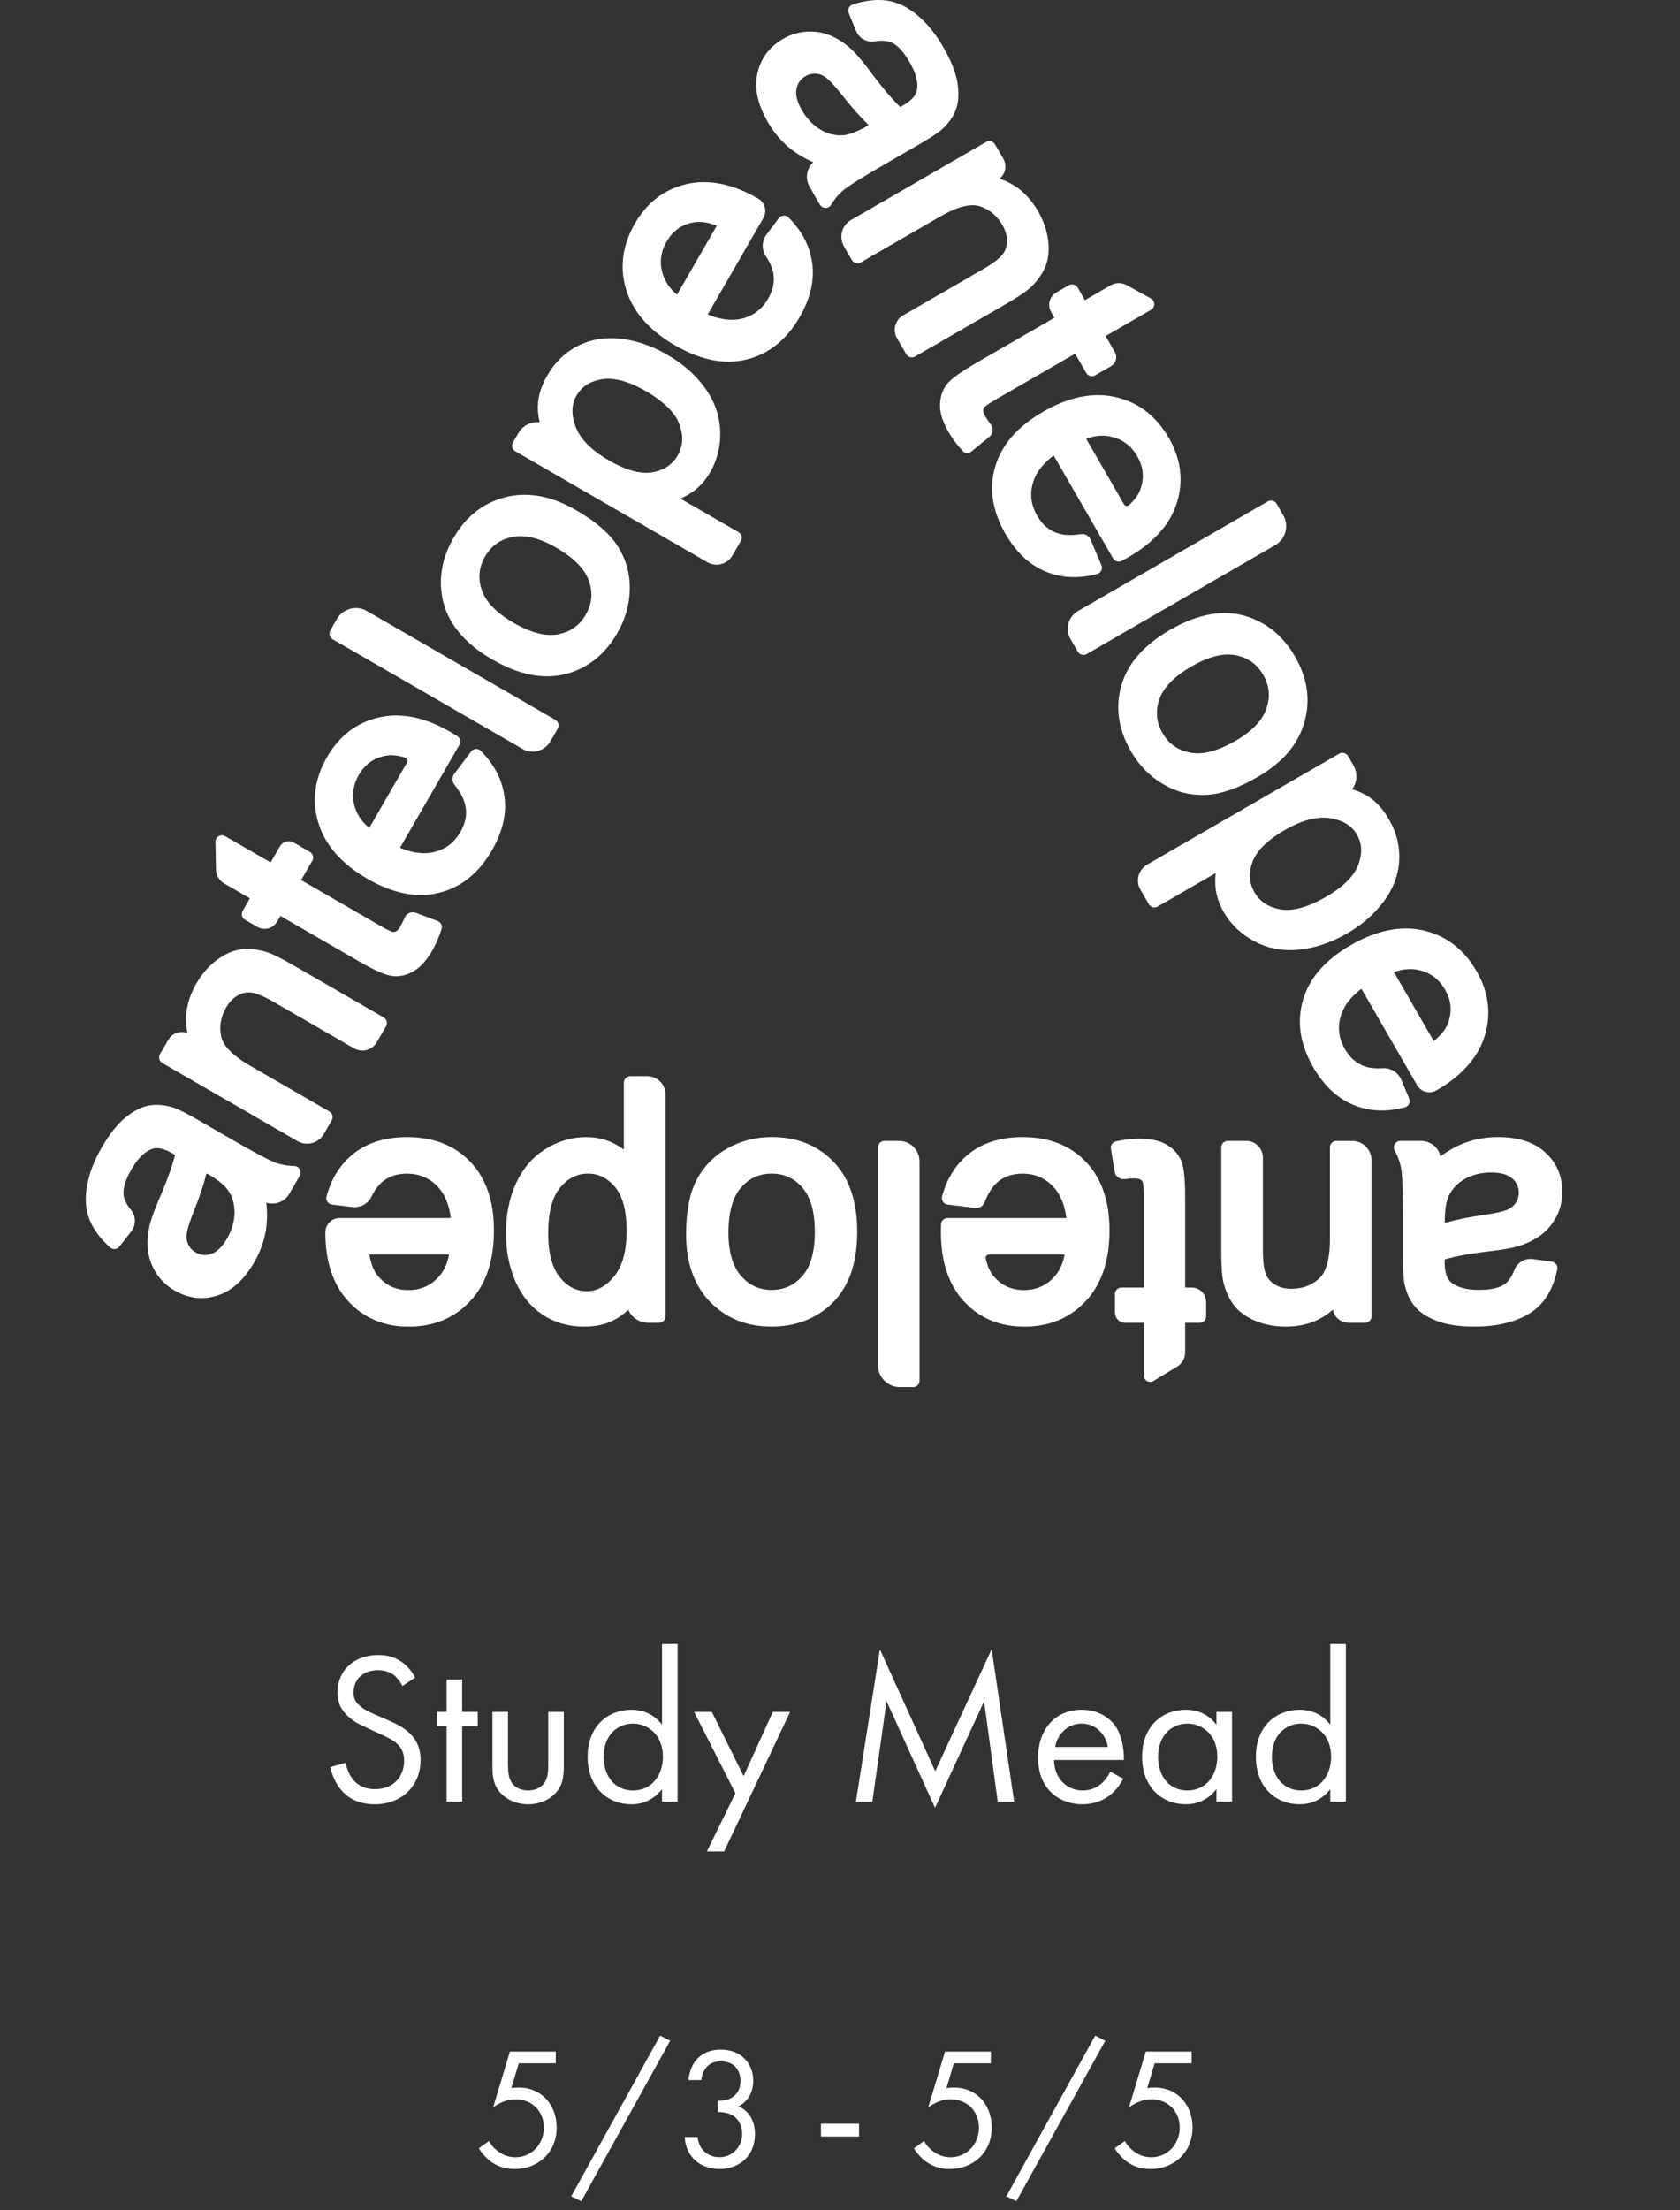 <svg viewBox="0 0 77.658 102.116" xmlns="http://www.w3.org/2000/svg" data-name="レイヤー 2" id="_レイヤー_2">
  <rect x="0" y="0" width="77.658" height="102.116" fill="#333333" stroke="none"/>
  <g data-name="レイヤー 1" id="_レイヤー_1-2">
    <g data-name="レイヤー 2" id="_レイヤー_2-2">
      <g>
        <path fill="#fff" d="M18.603,77.894c-.09-.181-.24-.38-.39-.5-.13-.1-.37-.23-.75-.23-.659,0-1.119.41-1.119,1.03,0,.26.07.409.25.579.2.2.449.311.699.42l.64.28c.39.17.75.35,1.029.629.34.34.48.73.48,1.21,0,1.229-.91,2.049-2.109,2.049-.439,0-.989-.09-1.449-.54-.329-.319-.529-.779-.619-1.179l.72-.2c.05.35.21.649.399.85.29.29.619.369.959.369.91,0,1.34-.649,1.34-1.319,0-.3-.09-.56-.33-.779-.189-.18-.449-.3-.8-.46l-.6-.279c-.26-.12-.589-.26-.89-.55-.289-.28-.459-.59-.459-1.09,0-1.029.789-1.719,1.869-1.719.409,0,.739.08,1.069.3.27.18.499.45.649.739l-.59.391Z"></path>
        <path fill="#fff" d="M21.364,79.752v3.488h-.72v-3.488h-.439v-.659h.439v-1.499h.72v1.499h.72v.659h-.72Z"></path>
        <path fill="#fff" d="M23.484,81.511c0,.29,0,.63.199.89.11.141.33.32.73.32s.619-.18.729-.32c.199-.26.199-.6.199-.89v-2.418h.72v2.498c0,.51-.05.89-.38,1.25-.369.39-.859.52-1.269.52s-.899-.13-1.27-.52c-.33-.36-.38-.74-.38-1.25v-2.498h.72v2.418Z"></path>
        <path fill="#fff" d="M30.602,75.955h.72v7.286h-.72v-.58c-.239.311-.689.7-1.419.7-1.049,0-2.019-.74-2.019-2.199,0-1.429.959-2.169,2.019-2.169.8,0,1.229.44,1.419.69v-3.729ZM27.904,81.162c0,.89.5,1.56,1.359,1.56.88,0,1.379-.729,1.379-1.55,0-1.069-.739-1.539-1.379-1.539-.71,0-1.359.521-1.359,1.529Z"></path>
        <path fill="#fff" d="M33.994,82.851l-1.909-3.758h.819l1.47,2.968,1.349-2.968h.8l-3.049,6.446h-.799l1.319-2.688Z"></path>
        <path fill="#fff" d="M39.564,83.241l1.109-7.036,2.559,5.627,2.608-5.637,1.039,7.046h-.759l-.63-4.638-2.269,4.918-2.239-4.918-.659,4.638h-.76Z"></path>
        <path fill="#fff" d="M51.922,82.181c-.12.23-.3.479-.51.67-.38.34-.85.51-1.379.51-1,0-2.049-.63-2.049-2.169,0-1.239.76-2.199,2.009-2.199.81,0,1.319.4,1.569.76.26.37.409,1.01.39,1.56h-3.229c.01.859.6,1.409,1.319,1.409.34,0,.609-.101.85-.3.189-.16.34-.37.43-.57l.6.33ZM51.213,80.712c-.12-.65-.61-1.08-1.22-1.08s-1.109.46-1.22,1.08h2.439Z"></path>
        <path fill="#fff" d="M56.231,79.093h.72v4.147h-.72v-.58c-.239.311-.689.7-1.419.7-1.049,0-2.019-.74-2.019-2.199,0-1.429.959-2.169,2.019-2.169.8,0,1.229.44,1.419.69v-.59ZM53.533,81.162c0,.89.5,1.56,1.359,1.56.88,0,1.379-.729,1.379-1.55,0-1.069-.739-1.539-1.379-1.539-.71,0-1.359.521-1.359,1.529Z"></path>
        <path fill="#fff" d="M61.491,75.955h.72v7.286h-.72v-.58c-.239.311-.689.7-1.419.7-1.049,0-2.019-.74-2.019-2.199,0-1.429.959-2.169,2.019-2.169.8,0,1.229.44,1.419.69v-3.729ZM58.793,81.162c0,.89.5,1.56,1.359,1.56.88,0,1.379-.729,1.379-1.55,0-1.069-.739-1.539-1.379-1.539-.71,0-1.359.521-1.359,1.529Z"></path>
      </g>
      <g>
        <path fill="#fff" d="M25.691,95.327h-1.711l-.344,1.151c.104-.024.207-.032.336-.032,1.071,0,1.759.808,1.759,1.847,0,1.191-.896,1.919-1.943,1.919-.432,0-.831-.12-1.191-.415-.168-.145-.336-.328-.464-.544l.472-.336c.089.176.2.304.36.432.224.184.496.319.863.319.752,0,1.312-.615,1.312-1.367,0-.768-.552-1.311-1.312-1.311-.191,0-.552.031-1.031.367l.775-2.574h2.119v.544Z"></path>
        <path fill="#fff" d="M30.514,94.047l.464.239-4.109,7.412-.464-.224,4.109-7.428Z"></path>
        <path fill="#fff" d="M31.829,96.102c.017-.296.112-.567.248-.784.352-.551.919-.623,1.239-.623,1.008,0,1.503.703,1.503,1.439,0,.384-.144.911-.688,1.183.184.072.768.368.768,1.288,0,.999-.728,1.606-1.639,1.606-.552,0-1.199-.231-1.487-.919-.08-.192-.112-.368-.12-.56h.592c.023.191.088.392.191.535.177.256.488.399.824.399.592,0,1.047-.487,1.047-1.079,0-.304-.12-.712-.527-.896-.168-.08-.399-.12-.607-.111v-.528c.208.017.439-.023.607-.111.168-.089.447-.312.447-.792,0-.472-.256-.911-.911-.911-.216,0-.479.04-.688.304-.104.136-.192.336-.208.56h-.592Z"></path>
        <path fill="#fff" d="M37.949,98.117h1.76v.592h-1.76v-.592Z"></path>
        <path fill="#fff" d="M45.803,95.327h-1.711l-.344,1.151c.104-.024.208-.032.335-.032,1.072,0,1.76.808,1.76,1.847,0,1.191-.896,1.919-1.943,1.919-.432,0-.831-.12-1.191-.415-.168-.145-.336-.328-.464-.544l.472-.336c.088.176.2.304.36.432.224.184.495.319.863.319.752,0,1.312-.615,1.312-1.367,0-.768-.552-1.311-1.312-1.311-.191,0-.552.031-1.031.367l.775-2.574h2.119v.544Z"></path>
        <path fill="#fff" d="M50.627,94.047l.464.239-4.109,7.412-.464-.224,4.109-7.428Z"></path>
        <path fill="#fff" d="M55.084,95.327h-1.711l-.344,1.151c.104-.024.207-.032.336-.032,1.071,0,1.759.808,1.759,1.847,0,1.191-.896,1.919-1.943,1.919-.432,0-.831-.12-1.191-.415-.168-.145-.336-.328-.464-.544l.472-.336c.089.176.2.304.36.432.224.184.496.319.863.319.752,0,1.312-.615,1.312-1.367,0-.768-.552-1.311-1.312-1.311-.191,0-.552.031-1.031.367l.775-2.574h2.119v.544Z"></path>
      </g>
    </g>
    <g>
      <g>
        <path stroke-width=".6" stroke-linejoin="round" stroke="#fff" fill="#fff" d="M66.375,53.973c.49-.416.962-.71,1.415-.882.453-.171.939-.257,1.459-.257.857,0,1.516.209,1.977.628.461.419.691.954.691,1.606,0,.382-.087.731-.261,1.047-.174.316-.402.57-.683.761-.282.191-.599.336-.952.434-.26.069-.652.135-1.176.198-1.073.128-1.862.281-2.366.458v.343c0,.539.125.919.375,1.139.338.299.84.448,1.507.448.622,0,1.081-.109,1.378-.327.226-.166.406-.429.543-.789.081-.214.299-.343.526-.312l.883.12c-.118.554-.311,1.001-.581,1.341-.269.34-.659.603-1.168.786s-1.1.276-1.771.276c-.666,0-1.208-.078-1.624-.235-.416-.157-.723-.354-.918-.592-.196-.238-.333-.538-.412-.9-.044-.225-.066-.632-.066-1.22v-1.764c0-1.23-.028-2.007-.085-2.333-.056-.326-.168-.638-.334-.937h.956c.272,0,.519.175.592.437.045.163.078.339.098.526ZM66.485,56.443c0,.23.22.398.441.333.445-.131,1.018-.247,1.719-.347.544-.078.928-.167,1.154-.265.225-.098.399-.241.522-.43.123-.189.184-.398.184-.628,0-.353-.133-.647-.401-.882-.267-.235-.658-.353-1.172-.353-.51,0-.963.111-1.359.334-.397.223-.688.528-.875.915-.142.299-.213.74-.213,1.323h0Z"></path>
        <path stroke-width=".6" stroke-linejoin="round" stroke="#fff" fill="#fff" d="M63.097,53.602v7.213s-.767,0-.767,0c-.234,0-.423-.19-.423-.423v-.686c-.573.857-1.401,1.286-2.484,1.286-.47,0-.903-.085-1.297-.254s-.69-.391-.886-.665c-.196-.274-.333-.6-.412-.977-.049-.245-.074-.674-.074-1.286v-4.799s.856,0,.856,0c.258,0,.467.209.467.467v4.28c0,.539.051.942.154,1.209.103.267.286.48.548.639.262.159.569.239.922.239.563,0,1.05-.179,1.459-.536.409-.358.614-1.036.614-2.036v-4.262s.731,0,.731,0c.327,0,.591.265.591.591Z"></path>
        <path stroke-width=".6" stroke-linejoin="round" stroke="#fff" fill="#fff" d="M51.822,54.089l-.174-1.063c.372-.078.705-.118.999-.118.48,0,.852.076,1.117.228.264.152.451.351.558.599.108.247.162.768.162,1.562v4.49h.608c.2,0,.362.162.362.362v.666s-.97,0-.97,0v1.668c0,.164-.086.317-.227.402l-1.089.657v-2.726h-1.155c-.097,0-.175-.078-.175-.175v-.854s1.33,0,1.33,0v-4.563c0-.377-.023-.62-.07-.728-.046-.108-.122-.194-.228-.257-.105-.064-.256-.096-.452-.096-.125,0-.283.012-.474.037-.059.008-.114-.032-.123-.091Z"></path>
        <path stroke-width=".6" stroke-linejoin="round" stroke="#fff" fill="#fff" d="M45.119,55.513l-1.282-.158c.216-.799.615-1.418,1.198-1.859s1.328-.661,2.234-.661c1.142,0,2.047.351,2.715,1.055.669.703,1.003,1.689,1.003,2.958,0,1.313-.338,2.332-1.014,3.057-.676.725-1.553,1.088-2.631,1.088-1.043,0-1.896-.355-2.557-1.066-.661-.71-.992-1.71-.992-2.998,0-.078.003-.196.007-.353h5.82c-.049-.857-.292-1.514-.728-1.969-.436-.456-.98-.683-1.631-.683-.485,0-.899.127-1.242.382-.326.242-.588.622-.786,1.139-.018.047-.065.077-.115.071ZM49.547,57.662h-3.83c-.29,0-.508.269-.445.552.087.388.225.697.417.925.421.509.968.764,1.639.764.607,0,1.118-.203,1.532-.61.414-.407.643-.95.687-1.631Z"></path>
        <path stroke-width=".6" stroke-linejoin="round" stroke="#fff" fill="#fff" d="M42.206,53.658v10.126s-.611,0-.611,0c-.393,0-.712-.319-.712-.712v-10.061s.676,0,.676,0c.357,0,.647.29.647.647Z"></path>
        <path stroke-width=".6" stroke-linejoin="round" stroke="#fff" fill="#fff" d="M39.325,56.913c0,1.445-.402,2.516-1.205,3.211-.671.578-1.489.867-2.454.867-1.073,0-1.95-.352-2.631-1.055-.681-.703-1.021-1.674-1.021-2.914,0-1.004.151-1.794.452-2.37.301-.576.74-1.023,1.315-1.341.576-.318,1.204-.478,1.885-.478,1.092,0,1.976.35,2.649,1.051.674.701,1.01,1.71,1.01,3.028ZM37.966,56.913c0-.999-.218-1.748-.654-2.245-.436-.497-.985-.746-1.646-.746-.656,0-1.203.25-1.639.75-.436.5-.654,1.261-.654,2.285,0,.965.219,1.696.658,2.194.439.497.984.746,1.635.746.661,0,1.21-.247,1.646-.742.436-.495.654-1.242.654-2.241Z"></path>
        <path stroke-width=".6" stroke-linejoin="round" stroke="#fff" fill="#fff" d="M30.463,50.565v10.25s-.507,0-.507,0c-.386,0-.698-.313-.698-.698v-.316c-.284.397-.605.694-.963.893-.357.198-.791.298-1.301.298-.666,0-1.254-.172-1.764-.514-.51-.343-.894-.827-1.154-1.451-.26-.625-.39-1.309-.39-2.054,0-.799.143-1.517.43-2.157.287-.639.703-1.129,1.249-1.47.546-.34,1.121-.511,1.723-.511.441,0,.837.093,1.187.279.35.186.638.421.863.705v-3.799s.778,0,.778,0c.301,0,.545.244.545.545ZM29.265,56.869c0-1.004-.203-1.747-.61-2.227-.407-.48-.899-.72-1.477-.72-.588,0-1.091.249-1.51.746-.419.497-.628,1.268-.628,2.311,0,.994.205,1.739.614,2.234.409.495.898.742,1.466.742.563,0,1.062-.263,1.495-.79.434-.527.65-1.292.65-2.296Z"></path>
        <path stroke-width=".6" stroke-linejoin="round" stroke="#fff" fill="#fff" d="M16.318,55.471l-.935-.116c.216-.799.615-1.418,1.198-1.859.583-.441,1.328-.661,2.234-.661,1.142,0,2.047.351,2.715,1.055.669.703,1.003,1.689,1.003,2.958,0,1.313-.338,2.332-1.014,3.057-.676.725-1.553,1.088-2.631,1.088-1.043,0-1.896-.355-2.557-1.066-.661-.71-.992-1.71-.992-2.998h0c0-.194.159-.353.352-.353h5.475c-.049-.857-.292-1.514-.728-1.969s-.98-.683-1.631-.683c-.485,0-.899.127-1.242.382-.261.194-.481.476-.66.847-.107.221-.344.35-.588.319ZM21.093,57.662h-4.358c.059.656.225,1.149.5,1.477.421.509.968.764,1.639.764.607,0,1.118-.203,1.532-.61.414-.407.643-.95.687-1.631Z"></path>
      </g>
      <g>
        <path stroke-width=".6" stroke-linejoin="round" stroke="#fff" fill="#fff" d="M11.941,55.113c.116.633.134,1.188.056,1.666-.078.478-.247.942-.507,1.392-.429.743-.939,1.208-1.532,1.398-.593.189-1.172.121-1.736-.205-.331-.191-.59-.441-.776-.749-.187-.309-.292-.633-.317-.972-.025-.339.009-.686.1-1.041.07-.259.209-.632.416-1.117.426-.993.688-1.753.786-2.278l-.297-.172c-.467-.269-.858-.351-1.174-.245-.428.143-.808.504-1.141,1.081-.311.539-.446.991-.406,1.357.031.278.168.566.412.864.145.177.148.431.008.612l-.546.704c-.421-.379-.711-.77-.871-1.173-.16-.403-.192-.872-.097-1.405s.311-1.09.647-1.672c.333-.577.672-1.007,1.016-1.289.344-.282.668-.449.972-.5.304-.051.632-.02.985.094.217.075.58.259,1.089.553l1.527.882c1.065.615,1.753.979,2.063,1.093.31.114.637.174.979.179l-.478.828c-.136.235-.411.362-.674.294-.164-.042-.332-.102-.505-.178ZM9.748,53.974c-.2-.115-.455-.008-.509.216-.109.451-.295,1.005-.559,1.662-.204.51-.32.887-.348,1.131-.028.244.009.467.111.667.102.2.253.358.452.473.305.176.627.208.964.094.337-.114.634-.393.892-.839.255-.441.385-.889.39-1.345.005-.455-.113-.86-.355-1.215-.188-.272-.534-.554-1.039-.846h0Z"></path>
        <path stroke-width=".6" stroke-linejoin="round" stroke="#fff" fill="#fff" d="M13.901,52.461l-6.246-3.606.384-.664c.117-.203.376-.272.578-.155l.594.343c-.456-.925-.413-1.856.128-2.794.235-.407.525-.739.868-.996s.683-.402,1.019-.434c.336-.032.686.012,1.052.132.237.08.62.273,1.15.579l4.156,2.399-.428.741c-.129.223-.415.3-.638.171l-3.706-2.14c-.467-.269-.841-.426-1.124-.471-.283-.044-.558.007-.827.155-.269.147-.492.374-.668.679-.282.488-.37.998-.265,1.532.105.533.591,1.049,1.456,1.549l3.691,2.131-.366.633c-.163.283-.525.38-.808.217Z"></path>
        <path stroke-width=".6" stroke-linejoin="round" stroke="#fff" fill="#fff" d="M19.118,42.453l1.008.381c-.118.362-.251.67-.398.924-.24.416-.492.7-.756.853-.264.153-.53.215-.798.184-.268-.03-.746-.244-1.433-.641l-3.888-2.245-.304.526c-.1.173-.322.233-.495.133l-.577-.333.485-.84-1.444-.834c-.142-.082-.231-.233-.234-.397l-.025-1.271,2.361,1.363.578-1c.048-.084.155-.112.239-.064l.739.427-.665,1.152,3.952,2.282c.327.189.548.29.665.303.117.014.229-.009.337-.069.108-.059.211-.174.309-.344.062-.108.131-.251.205-.429.023-.055.085-.082.14-.061Z"></path>
        <path stroke-width=".6" stroke-linejoin="round" stroke="#fff" fill="#fff" d="M21.236,35.935l.778-1.031c.584.586.921,1.242,1.011,1.967s-.091,1.48-.544,2.265c-.571.989-1.328,1.597-2.271,1.824-.943.228-1.964.024-3.063-.61-1.137-.656-1.85-1.459-2.14-2.407-.29-.948-.165-1.889.373-2.822.522-.904,1.256-1.464,2.201-1.682.946-.218,1.977-.004,3.093.64.068.039.168.1.302.183l-2.91,5.04c.767.386,1.457.504,2.069.355s1.082-.507,1.408-1.071c.243-.42.339-.842.29-1.267-.047-.403-.245-.82-.593-1.25-.032-.039-.034-.095-.004-.135ZM17.16,38.695l1.915-3.317c.145-.251.021-.574-.255-.661-.379-.119-.716-.153-1.01-.102-.652.11-1.146.456-1.481,1.037-.304.526-.383,1.07-.238,1.632.145.562.502,1.032,1.069,1.411Z"></path>
        <path stroke-width=".6" stroke-linejoin="round" stroke="#fff" fill="#fff" d="M24.299,34.34l-8.77-5.063.305-.529c.197-.34.632-.457.972-.261l8.713,5.031-.338.585c-.179.309-.574.415-.883.237Z"></path>
        <path stroke-width=".6" stroke-linejoin="round" stroke="#fff" fill="#fff" d="M22.92,30.218c-1.252-.723-1.978-1.606-2.178-2.649-.165-.87-.006-1.723.476-2.559.536-.929,1.279-1.513,2.229-1.751.949-.238,1.961-.047,3.034.572.87.502,1.479,1.028,1.826,1.576.348.549.516,1.152.504,1.81-.012.658-.188,1.282-.529,1.871-.546.946-1.291,1.536-2.235,1.769-.943.233-1.986.02-3.127-.639ZM23.6,29.041c.865.5,1.623.685,2.271.556.649-.129,1.138-.48,1.469-1.053.328-.568.385-1.166.17-1.794-.215-.627-.765-1.197-1.652-1.709-.836-.483-1.579-.658-2.229-.527-.65.131-1.138.479-1.464,1.043-.331.573-.391,1.172-.18,1.797.21.625.748,1.187,1.614,1.687Z"></path>
        <path stroke-width=".6" stroke-linejoin="round" stroke="#fff" fill="#fff" d="M32.849,25.717l-8.877-5.125.254-.439c.193-.334.62-.448.954-.256l.274.158c-.202-.444-.299-.871-.292-1.28.007-.409.138-.834.393-1.275.333-.577.776-1,1.327-1.27.552-.27,1.163-.361,1.834-.274.671.087,1.329.317,1.974.69.692.399,1.242.883,1.653,1.451.41.568.626,1.173.648,1.817.022.643-.118,1.226-.419,1.748-.22.382-.499.678-.835.888-.336.21-.684.342-1.043.395l3.29,1.9-.389.673c-.151.261-.484.35-.745.2ZM27.989,21.528c.87.502,1.614.697,2.233.585.619-.112,1.073-.418,1.362-.919.294-.509.33-1.069.109-1.681-.221-.611-.784-1.178-1.687-1.7-.861-.497-1.608-.692-2.241-.586-.633.107-1.092.406-1.376.899-.282.488-.303,1.051-.064,1.69.239.639.794,1.209,1.664,1.711Z"></path>
        <path stroke-width=".6" stroke-linejoin="round" stroke="#fff" fill="#fff" d="M35.673,11.014l.567-.752c.584.586.921,1.242,1.011,1.967.09.725-.091,1.48-.544,2.265-.571.989-1.328,1.597-2.271,1.824-.943.228-1.964.024-3.063-.61-1.137-.656-1.85-1.459-2.14-2.407-.29-.948-.165-1.889.373-2.822.522-.904,1.256-1.464,2.201-1.682.946-.218,1.977-.004,3.093.64h0c.168.097.226.314.129.481l-2.738,4.742c.767.386,1.457.504,2.069.355s1.082-.507,1.408-1.071c.243-.42.339-.842.29-1.267-.037-.323-.172-.655-.403-.995-.138-.203-.131-.473.017-.669ZM31.387,14.054l2.179-3.774c-.598-.277-1.108-.379-1.529-.306-.652.11-1.146.456-1.481,1.037-.304.526-.383,1.07-.238,1.632.145.562.502,1.032,1.069,1.411Z"></path>
      </g>
      <g>
        <path stroke-width=".6" stroke-linejoin="round" stroke="#fff" fill="#fff" d="M38.171,7.401c-.606-.216-1.096-.477-1.471-.784-.375-.307-.692-.685-.952-1.135-.429-.743-.577-1.418-.444-2.026.132-.608.481-1.075,1.045-1.401.331-.191.677-.29,1.037-.298.361-.007.694.063,1,.212.306.148.59.351.851.607.189.191.442.497.76.919.647.865,1.174,1.472,1.58,1.82l.297-.171c.467-.269.733-.567.799-.894.09-.442-.032-.952-.365-1.529-.311-.539-.635-.882-.972-1.03-.256-.112-.575-.138-.954-.075-.226.037-.447-.088-.534-.299l-.337-.825c.538-.175,1.022-.231,1.452-.168.43.063.851.269,1.265.619s.789.815,1.124,1.396c.333.577.536,1.085.608,1.524.072.439.055.803-.053,1.091-.108.289-.299.557-.574.807-.173.151-.514.373-1.023.667l-1.527.882c-1.065.615-1.724,1.028-1.978,1.24-.254.212-.469.464-.644.758l-.478-.828c-.136-.235-.108-.537.082-.731.119-.121.254-.237.406-.348ZM40.255,6.071c.2-.115.234-.39.067-.549-.336-.32-.723-.758-1.16-1.315-.34-.432-.608-.721-.806-.867-.198-.146-.409-.225-.633-.237-.225-.012-.437.04-.636.155-.305.176-.493.439-.563.788-.07.349.023.746.281,1.191.255.441.578.778.969,1.01.391.232.801.332,1.23.3.33-.026.747-.185,1.252-.477h0Z"></path>
        <path stroke-width=".6" stroke-linejoin="round" stroke="#fff" fill="#fff" d="M39.489,10.425l6.246-3.606.384.664c.117.203.048.461-.155.578l-.594.343c1.029.068,1.814.57,2.356,1.508.235.407.378.824.429,1.25s.006.793-.133,1.099c-.14.307-.353.589-.641.845-.188.165-.547.401-1.077.707l-4.156,2.399-.428-.741c-.129-.223-.052-.509.171-.638l3.706-2.14c.467-.269.79-.515.97-.738.18-.223.273-.487.28-.794.007-.307-.078-.613-.254-.918-.282-.488-.68-.82-1.194-.995-.514-.175-1.204-.013-2.07.486l-3.691,2.131-.366-.633c-.163-.283-.066-.645.217-.808Z"></path>
        <path stroke-width=".6" stroke-linejoin="round" stroke="#fff" fill="#fff" d="M45.547,19.947l-.834.682c-.254-.283-.455-.552-.601-.807-.24-.416-.36-.776-.361-1.081,0-.305.079-.566.239-.783.16-.217.584-.524,1.271-.921l3.888-2.245-.304-.526c-.1-.173-.041-.395.133-.495l.577-.333.485.84,1.444-.834c.142-.082.317-.084.461-.004l1.113.614-2.361,1.363.578,1c.048.084.02.191-.064.239l-.739.427-.665-1.152-3.952,2.282c-.327.189-.525.33-.595.424-.07.094-.107.203-.109.326-.003.123.045.269.143.439.062.108.152.239.269.392.036.047.029.115-.017.152Z"></path>
        <path stroke-width=".6" stroke-linejoin="round" stroke="#fff" fill="#fff" d="M50.133,25.04l.504,1.189c-.799.213-1.536.177-2.209-.108s-1.237-.819-1.69-1.604c-.571-.989-.719-1.948-.444-2.879.274-.931.961-1.713,2.06-2.348,1.137-.656,2.188-.873,3.154-.65.966.223,1.718.801,2.257,1.734.522.904.64,1.82.356,2.747-.285.928-.985,1.714-2.1,2.358-.068.039-.171.096-.309.17l-2.91-5.04c-.718.471-1.165,1.009-1.342,1.615-.177.605-.102,1.19.224,1.755.243.42.56.715.952.884.373.161.832.198,1.379.111.05-.008.099.018.119.065ZM49.78,20.13l1.915,3.317c.145.251.487.305.7.109.293-.269.491-.544.593-.824.23-.62.178-1.22-.158-1.801-.304-.526-.735-.867-1.294-1.022-.559-.155-1.145-.082-1.756.221Z"></path>
        <path stroke-width=".6" stroke-linejoin="round" stroke="#fff" fill="#fff" d="M49.982,28.49l8.77-5.063.305.529c.197.34.08.776-.261.972l-8.713,5.031-.338-.585c-.179-.309-.073-.705.237-.883Z"></path>
        <path stroke-width=".6" stroke-linejoin="round" stroke="#fff" fill="#fff" d="M54.242,29.357c1.252-.723,2.379-.91,3.384-.562.836.292,1.496.856,1.978,1.692.536.929.67,1.864.402,2.806-.268.941-.939,1.722-2.013,2.341-.87.502-1.629.767-2.278.794-.649.027-1.256-.129-1.819-.469-.564-.339-1.016-.804-1.356-1.394-.546-.946-.684-1.886-.414-2.82.27-.934.975-1.73,2.117-2.389ZM54.921,30.535c-.865.5-1.405,1.063-1.617,1.689-.213.626-.154,1.226.177,1.798.328.568.818.917,1.469,1.044.651.128,1.419-.064,2.306-.576.836-.483,1.359-1.038,1.571-1.666.211-.628.154-1.225-.172-1.789-.331-.573-.819-.924-1.466-1.054-.647-.13-1.403.054-2.268.554Z"></path>
        <path stroke-width=".6" stroke-linejoin="round" stroke="#fff" fill="#fff" d="M53.176,40.206l8.877-5.125.254.439c.193.334.078.761-.256.954l-.274.158c.486.048.904.177,1.255.387.351.21.653.536.908.978.333.577.478,1.172.436,1.784-.042.613-.269,1.188-.68,1.725-.411.537-.939.992-1.584,1.364-.692.399-1.386.635-2.083.706-.697.072-1.329-.044-1.897-.347-.568-.303-1.003-.715-1.304-1.237-.22-.382-.338-.771-.352-1.167-.014-.396.046-.763.179-1.1l-3.29,1.9-.389-.673c-.151-.261-.061-.594.2-.745ZM59.234,38.092c-.87.502-1.411,1.049-1.623,1.642-.213.592-.174,1.139.115,1.639.294.509.761.821,1.401.935.64.114,1.412-.09,2.316-.611.861-.497,1.404-1.047,1.628-1.648.224-.602.194-1.149-.09-1.641-.282-.488-.759-.788-1.432-.9-.673-.112-1.444.083-2.314.585Z"></path>
        <path stroke-width=".6" stroke-linejoin="round" stroke="#fff" fill="#fff" d="M64.496,50.003l.367.867c-.799.213-1.536.177-2.209-.108-.673-.284-1.237-.819-1.69-1.604-.571-.989-.719-1.948-.444-2.879.274-.931.961-1.713,2.06-2.348,1.137-.656,2.188-.873,3.154-.65.966.223,1.718.801,2.257,1.734.522.904.64,1.82.356,2.747-.285.928-.985,1.714-2.1,2.358h0c-.168.097-.384.039-.481-.129l-2.738-4.742c-.718.471-1.165,1.009-1.342,1.615s-.102,1.19.224,1.755c.243.42.56.715.952.884.299.129.653.179,1.064.148.245-.018.475.123.57.349ZM64.007,44.772l2.179,3.774c.539-.379.882-.77,1.029-1.171.23-.62.178-1.22-.158-1.801-.304-.526-.735-.867-1.294-1.022-.559-.155-1.145-.082-1.756.221Z"></path>
      </g>
    </g>
  </g>
</svg>